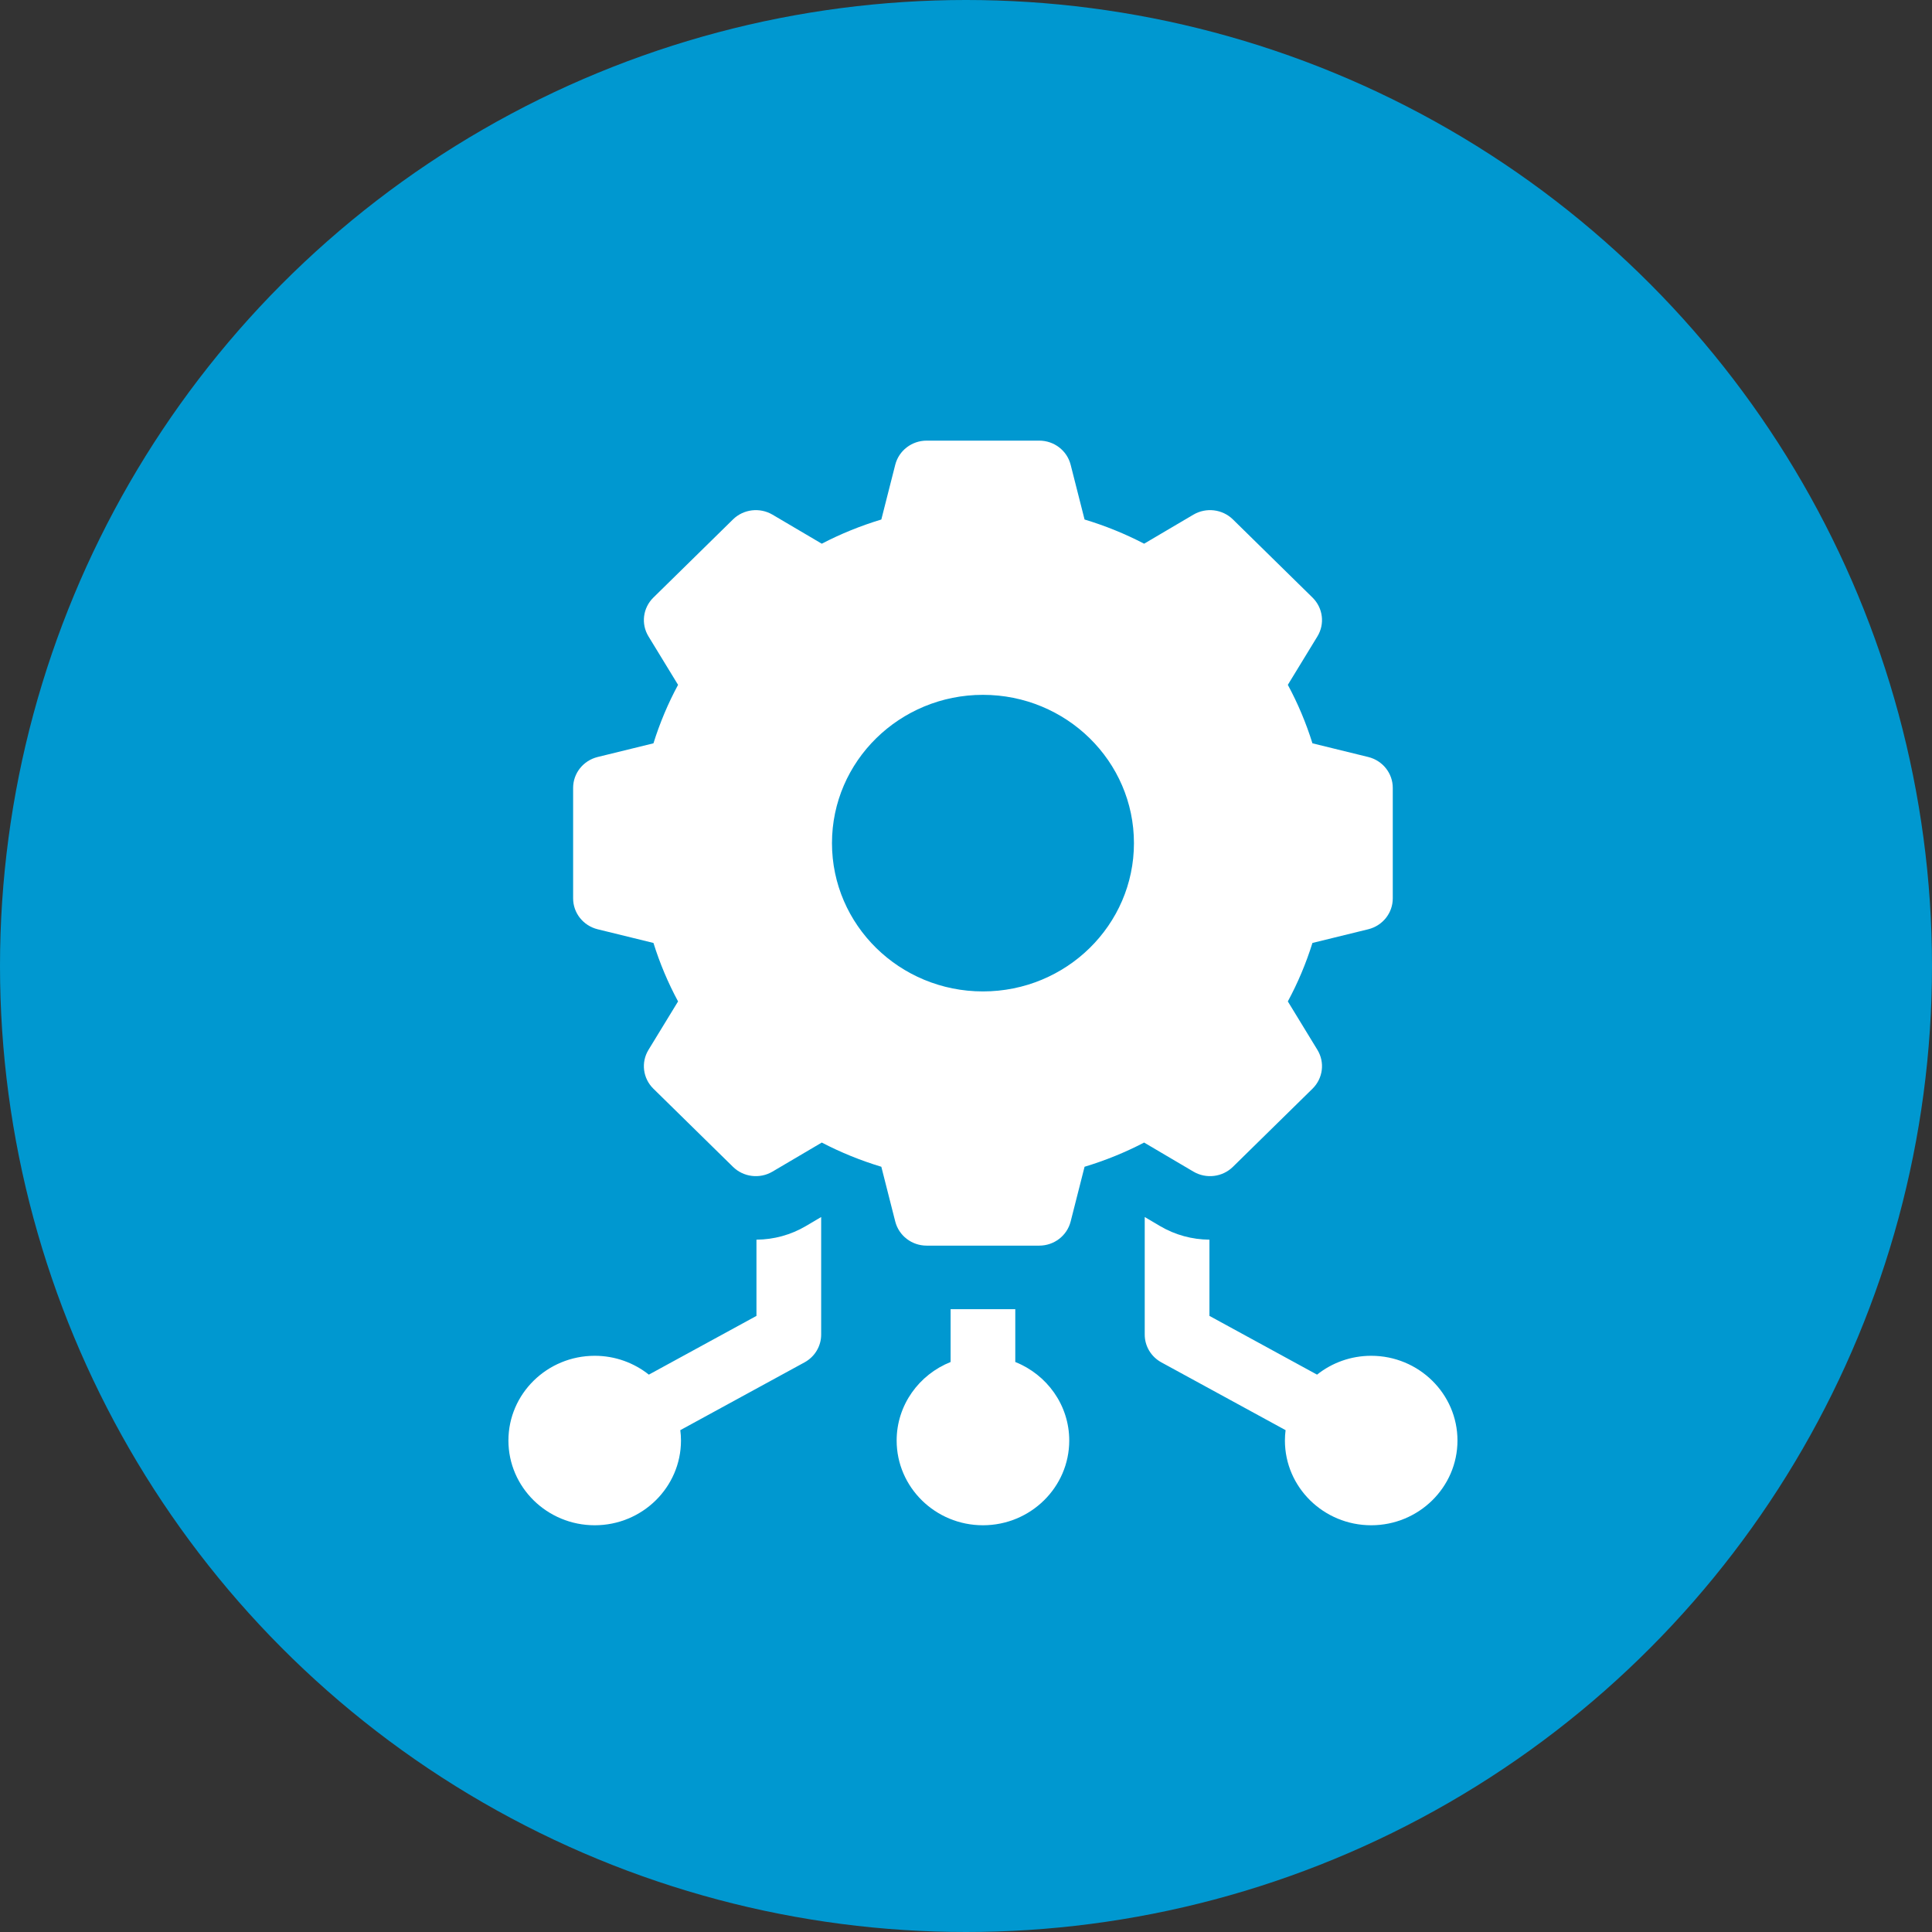<svg xmlns="http://www.w3.org/2000/svg" width="57" height="57" viewBox="0 0 57 57" fill="none"><rect x="0" y="0" width="57" height="57" fill="#333333" stroke="none"/><circle cx="28.5" cy="28.5" r="28.5" fill="#0098D0"></circle><path d="M35.682 36.574V38.823L38.857 40.556C39.294 40.209 39.85 40 40.455 40C41.858 40 43 41.121 43 42.5C43 43.879 41.858 45 40.455 45C39.051 45 37.909 43.879 37.909 42.5C37.909 42.396 37.916 42.295 37.929 42.194L34.264 40.194C33.961 40.029 33.773 39.715 33.773 39.375V35.906L34.227 36.174C34.667 36.433 35.169 36.571 35.682 36.574Z" fill="white"></path><path d="M28.046 40.183V38.625H29.954V40.183C30.886 40.555 31.546 41.453 31.546 42.5C31.546 43.879 30.404 45 29 45C27.596 45 26.454 43.879 26.454 42.5C26.454 41.453 27.114 40.555 28.046 40.183Z" fill="white"></path><path d="M17.546 40C18.15 40 18.706 40.209 19.143 40.556L22.318 38.823V36.574C22.831 36.571 23.333 36.433 23.773 36.174L24.227 35.906V39.375C24.227 39.715 24.039 40.029 23.736 40.194L20.071 42.194C20.084 42.295 20.091 42.396 20.091 42.5C20.091 43.879 18.949 45 17.546 45C16.142 45 15 43.879 15 42.5C15 41.121 16.142 40 17.546 40Z" fill="white"></path><path d="M21.625 34.425L19.276 32.119C18.966 31.814 18.907 31.342 19.133 30.973L20.005 29.545C19.709 28.997 19.466 28.419 19.279 27.82L17.632 27.416C17.207 27.311 16.909 26.936 16.909 26.506V23.244C16.909 22.814 17.207 22.439 17.632 22.334L19.279 21.93C19.466 21.331 19.709 20.753 20.005 20.205L19.133 18.777C18.907 18.408 18.966 17.936 19.276 17.631L21.625 15.325C21.934 15.021 22.415 14.963 22.791 15.184L24.245 16.041C24.803 15.75 25.392 15.512 26.002 15.327L26.413 13.71C26.52 13.293 26.901 13 27.339 13H30.661C31.099 13 31.48 13.293 31.587 13.71L31.998 15.327C32.608 15.511 33.197 15.75 33.755 16.041L35.209 15.184C35.585 14.963 36.066 15.021 36.375 15.325L38.724 17.631C39.033 17.936 39.093 18.408 38.867 18.777L37.995 20.205C38.291 20.753 38.534 21.331 38.721 21.93L40.368 22.334C40.793 22.439 41.091 22.814 41.091 23.244V26.506C41.091 26.936 40.793 27.311 40.368 27.416L38.721 27.82C38.534 28.419 38.291 28.997 37.995 29.545L38.867 30.973C39.093 31.342 39.033 31.814 38.724 32.119L36.375 34.425C36.066 34.729 35.585 34.788 35.209 34.566L33.755 33.709C33.197 34 32.608 34.239 31.998 34.423L31.587 36.04C31.48 36.457 31.099 36.75 30.661 36.75H27.339C26.901 36.75 26.52 36.457 26.413 36.04L26.002 34.423C25.392 34.239 24.804 34 24.245 33.709L22.791 34.566C22.415 34.788 21.934 34.729 21.625 34.425ZM29 29.25C31.46 29.25 33.455 27.291 33.455 24.875C33.455 22.459 31.46 20.5 29 20.5C26.54 20.5 24.546 22.459 24.546 24.875C24.546 27.291 26.54 29.25 29 29.25Z" fill="white"></path></svg>
